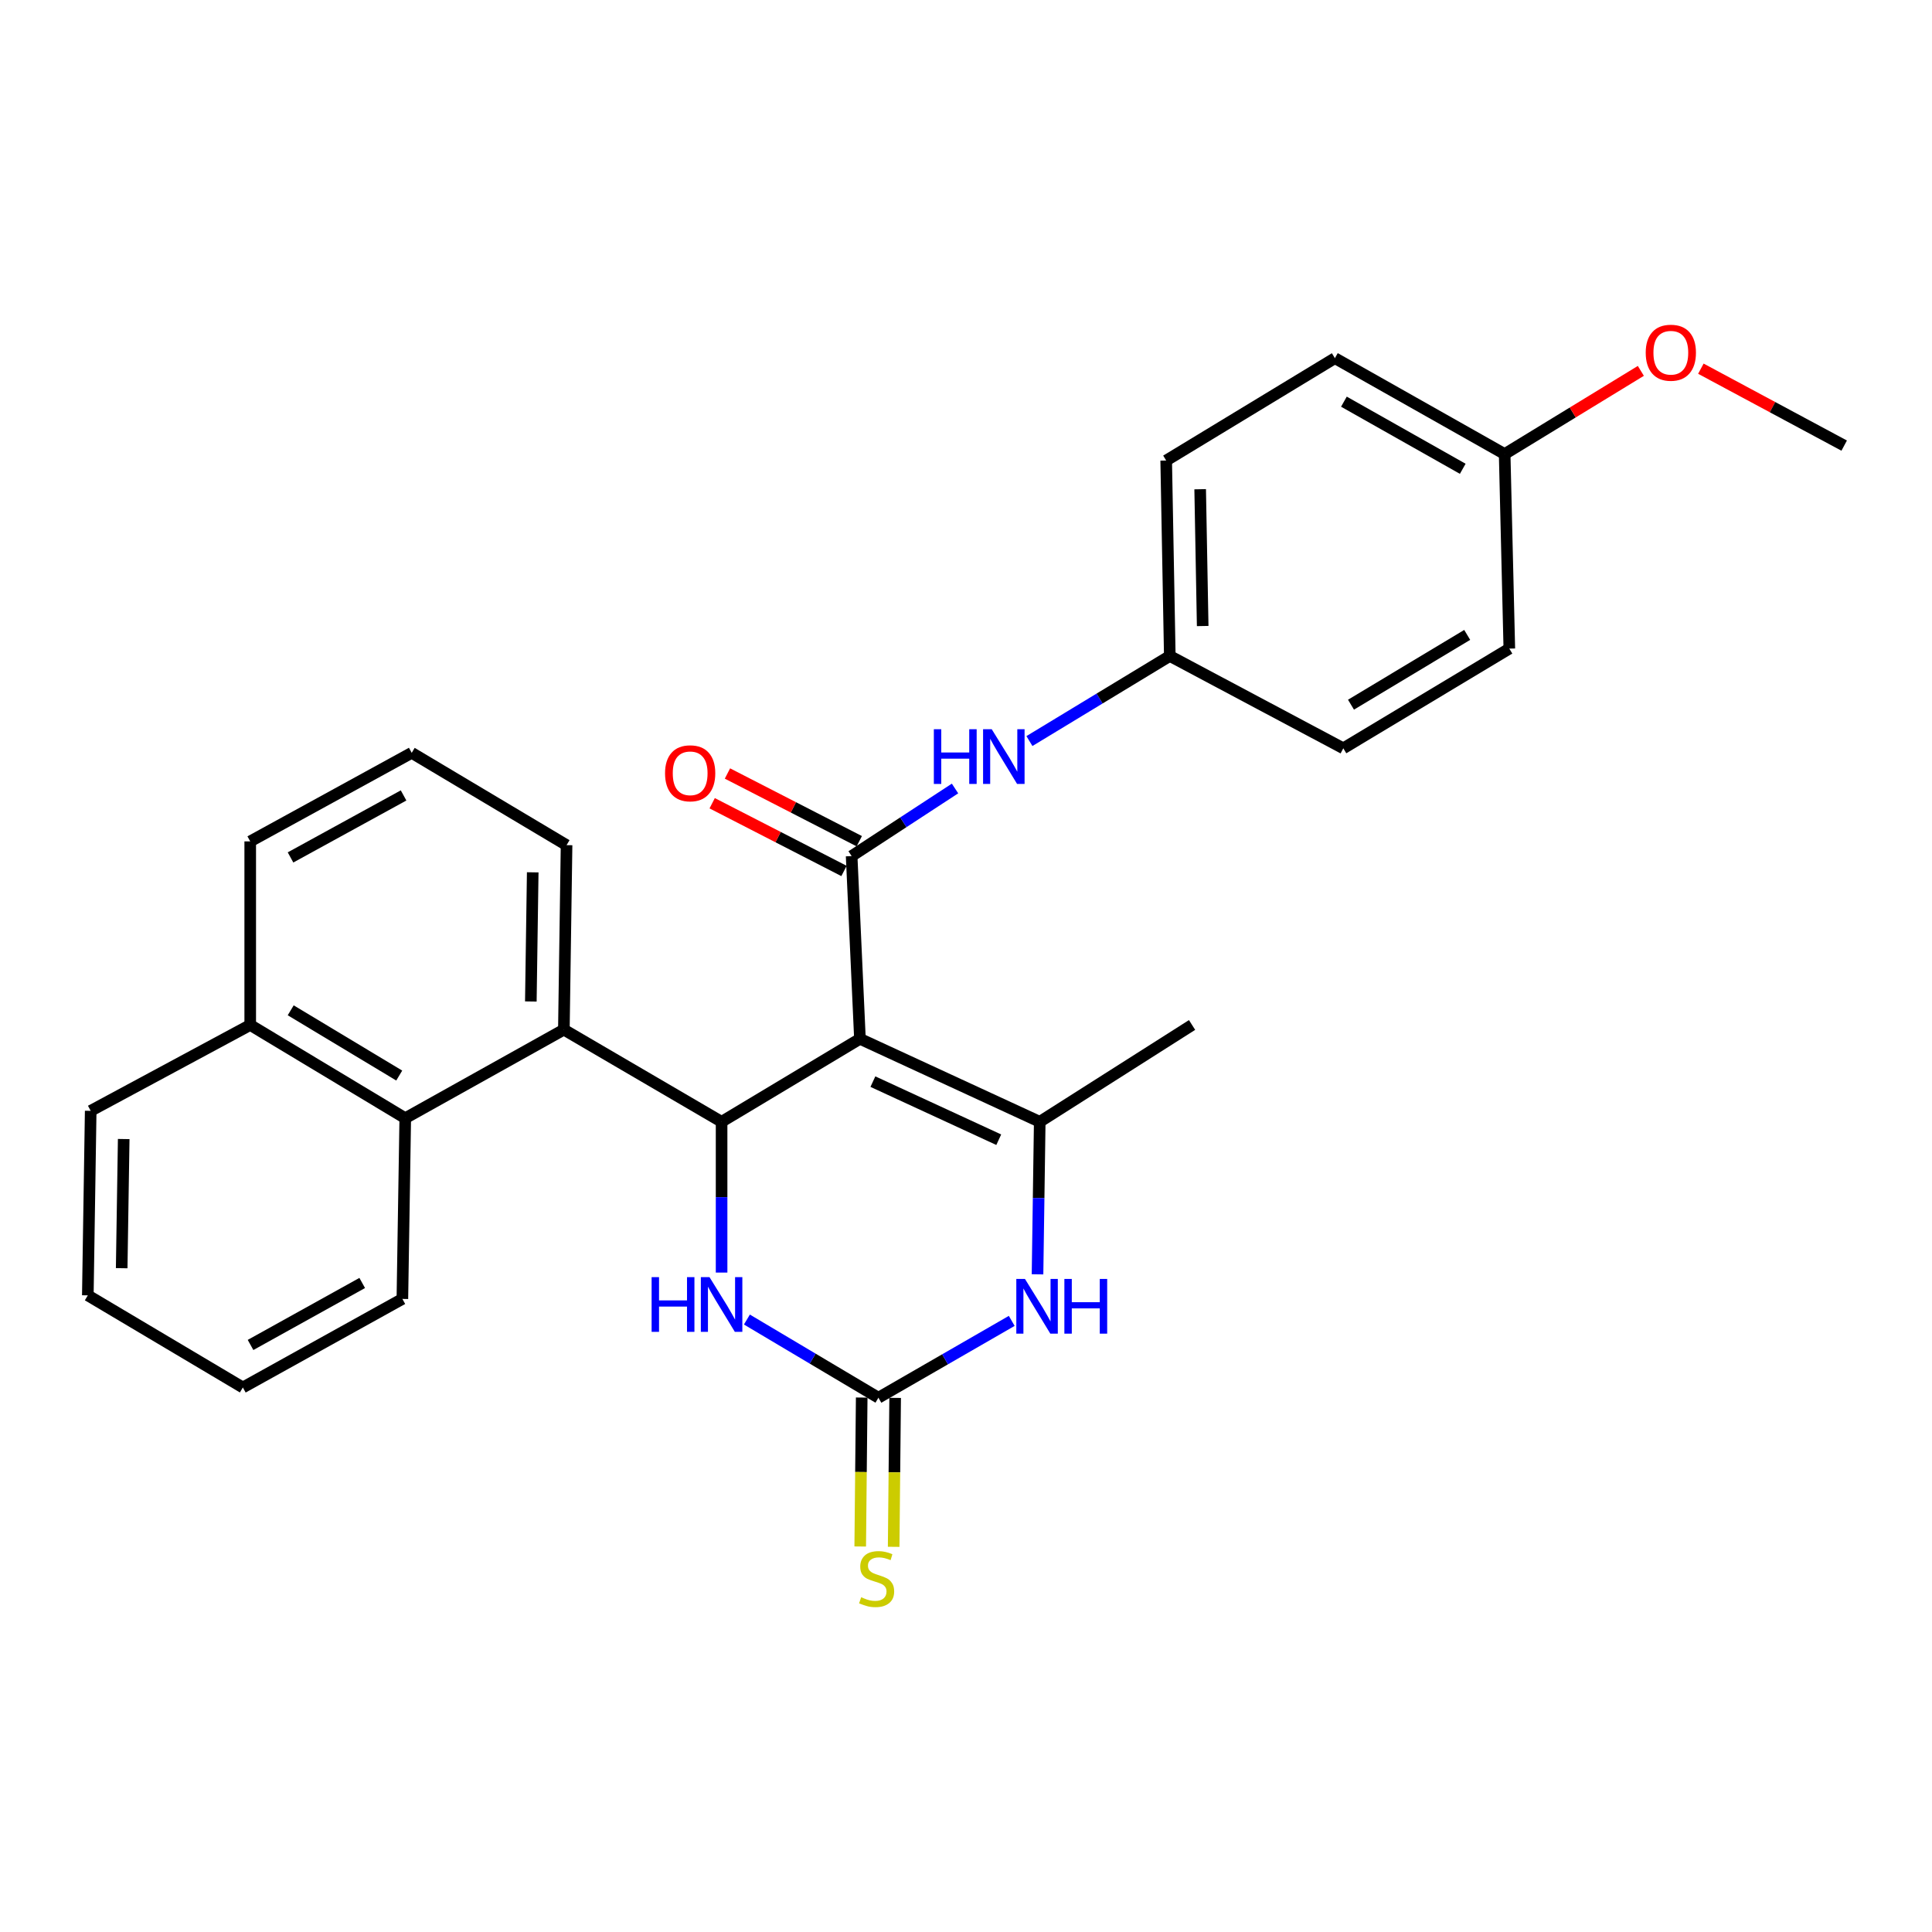 <?xml version='1.0' encoding='iso-8859-1'?>
<svg version='1.1' baseProfile='full'
              xmlns='http://www.w3.org/2000/svg'
                      xmlns:rdkit='http://www.rdkit.org/xml'
                      xmlns:xlink='http://www.w3.org/1999/xlink'
                  xml:space='preserve'
width='1000px' height='1000px' viewBox='0 0 1000 1000'>
<!-- END OF HEADER -->
<rect style='opacity:1.0;fill:#FFFFFF;stroke:none' width='1000' height='1000' x='0' y='0'> </rect>
<path class='bond-0' d='M 445.104,537.689 L 373.495,580.643' style='fill:none;fill-rule:evenodd;stroke:#000000;stroke-width:6px;stroke-linecap:butt;stroke-linejoin:miter;stroke-opacity:1' />
<path class='bond-1' d='M 445.104,537.689 L 440.806,443.109' style='fill:none;fill-rule:evenodd;stroke:#000000;stroke-width:6px;stroke-linecap:butt;stroke-linejoin:miter;stroke-opacity:1' />
<path class='bond-2' d='M 445.104,537.689 L 538.165,580.643' style='fill:none;fill-rule:evenodd;stroke:#000000;stroke-width:6px;stroke-linecap:butt;stroke-linejoin:miter;stroke-opacity:1' />
<path class='bond-2' d='M 451.809,559.847 L 516.952,589.915' style='fill:none;fill-rule:evenodd;stroke:#000000;stroke-width:6px;stroke-linecap:butt;stroke-linejoin:miter;stroke-opacity:1' />
<path class='bond-5' d='M 373.495,580.643 L 373.495,619.661' style='fill:none;fill-rule:evenodd;stroke:#000000;stroke-width:6px;stroke-linecap:butt;stroke-linejoin:miter;stroke-opacity:1' />
<path class='bond-5' d='M 373.495,619.661 L 373.495,658.68' style='fill:none;fill-rule:evenodd;stroke:#0000FF;stroke-width:6px;stroke-linecap:butt;stroke-linejoin:miter;stroke-opacity:1' />
<path class='bond-6' d='M 373.495,580.643 L 291.858,532.939' style='fill:none;fill-rule:evenodd;stroke:#000000;stroke-width:6px;stroke-linecap:butt;stroke-linejoin:miter;stroke-opacity:1' />
<path class='bond-7' d='M 440.806,443.109 L 467.563,425.614' style='fill:none;fill-rule:evenodd;stroke:#000000;stroke-width:6px;stroke-linecap:butt;stroke-linejoin:miter;stroke-opacity:1' />
<path class='bond-7' d='M 467.563,425.614 L 494.321,408.12' style='fill:none;fill-rule:evenodd;stroke:#0000FF;stroke-width:6px;stroke-linecap:butt;stroke-linejoin:miter;stroke-opacity:1' />
<path class='bond-10' d='M 444.76,435.411 L 410.644,417.886' style='fill:none;fill-rule:evenodd;stroke:#000000;stroke-width:6px;stroke-linecap:butt;stroke-linejoin:miter;stroke-opacity:1' />
<path class='bond-10' d='M 410.644,417.886 L 376.529,400.361' style='fill:none;fill-rule:evenodd;stroke:#FF0000;stroke-width:6px;stroke-linecap:butt;stroke-linejoin:miter;stroke-opacity:1' />
<path class='bond-10' d='M 436.851,450.807 L 402.736,433.282' style='fill:none;fill-rule:evenodd;stroke:#000000;stroke-width:6px;stroke-linecap:butt;stroke-linejoin:miter;stroke-opacity:1' />
<path class='bond-10' d='M 402.736,433.282 L 368.62,415.757' style='fill:none;fill-rule:evenodd;stroke:#FF0000;stroke-width:6px;stroke-linecap:butt;stroke-linejoin:miter;stroke-opacity:1' />
<path class='bond-4' d='M 538.165,580.643 L 537.592,620.116' style='fill:none;fill-rule:evenodd;stroke:#000000;stroke-width:6px;stroke-linecap:butt;stroke-linejoin:miter;stroke-opacity:1' />
<path class='bond-4' d='M 537.592,620.116 L 537.02,659.589' style='fill:none;fill-rule:evenodd;stroke:#0000FF;stroke-width:6px;stroke-linecap:butt;stroke-linejoin:miter;stroke-opacity:1' />
<path class='bond-13' d='M 538.165,580.643 L 617.014,530.525' style='fill:none;fill-rule:evenodd;stroke:#000000;stroke-width:6px;stroke-linecap:butt;stroke-linejoin:miter;stroke-opacity:1' />
<path class='bond-3' d='M 454.671,723.456 L 489.171,703.573' style='fill:none;fill-rule:evenodd;stroke:#000000;stroke-width:6px;stroke-linecap:butt;stroke-linejoin:miter;stroke-opacity:1' />
<path class='bond-3' d='M 489.171,703.573 L 523.671,683.691' style='fill:none;fill-rule:evenodd;stroke:#0000FF;stroke-width:6px;stroke-linecap:butt;stroke-linejoin:miter;stroke-opacity:1' />
<path class='bond-9' d='M 446.018,723.369 L 445.633,761.916' style='fill:none;fill-rule:evenodd;stroke:#000000;stroke-width:6px;stroke-linecap:butt;stroke-linejoin:miter;stroke-opacity:1' />
<path class='bond-9' d='M 445.633,761.916 L 445.249,800.462' style='fill:none;fill-rule:evenodd;stroke:#CCCC00;stroke-width:6px;stroke-linecap:butt;stroke-linejoin:miter;stroke-opacity:1' />
<path class='bond-9' d='M 463.325,723.542 L 462.941,762.088' style='fill:none;fill-rule:evenodd;stroke:#000000;stroke-width:6px;stroke-linecap:butt;stroke-linejoin:miter;stroke-opacity:1' />
<path class='bond-9' d='M 462.941,762.088 L 462.557,800.634' style='fill:none;fill-rule:evenodd;stroke:#CCCC00;stroke-width:6px;stroke-linecap:butt;stroke-linejoin:miter;stroke-opacity:1' />
<path class='bond-28' d='M 454.671,723.456 L 420.634,703.223' style='fill:none;fill-rule:evenodd;stroke:#000000;stroke-width:6px;stroke-linecap:butt;stroke-linejoin:miter;stroke-opacity:1' />
<path class='bond-28' d='M 420.634,703.223 L 386.596,682.991' style='fill:none;fill-rule:evenodd;stroke:#0000FF;stroke-width:6px;stroke-linecap:butt;stroke-linejoin:miter;stroke-opacity:1' />
<path class='bond-8' d='M 291.858,532.939 L 209.759,578.777' style='fill:none;fill-rule:evenodd;stroke:#000000;stroke-width:6px;stroke-linecap:butt;stroke-linejoin:miter;stroke-opacity:1' />
<path class='bond-15' d='M 291.858,532.939 L 293.252,437.445' style='fill:none;fill-rule:evenodd;stroke:#000000;stroke-width:6px;stroke-linecap:butt;stroke-linejoin:miter;stroke-opacity:1' />
<path class='bond-15' d='M 274.76,518.362 L 275.736,451.516' style='fill:none;fill-rule:evenodd;stroke:#000000;stroke-width:6px;stroke-linecap:butt;stroke-linejoin:miter;stroke-opacity:1' />
<path class='bond-11' d='M 532.829,383.574 L 569.157,361.551' style='fill:none;fill-rule:evenodd;stroke:#0000FF;stroke-width:6px;stroke-linecap:butt;stroke-linejoin:miter;stroke-opacity:1' />
<path class='bond-11' d='M 569.157,361.551 L 605.485,339.528' style='fill:none;fill-rule:evenodd;stroke:#000000;stroke-width:6px;stroke-linecap:butt;stroke-linejoin:miter;stroke-opacity:1' />
<path class='bond-12' d='M 209.759,578.777 L 129.515,530.525' style='fill:none;fill-rule:evenodd;stroke:#000000;stroke-width:6px;stroke-linecap:butt;stroke-linejoin:miter;stroke-opacity:1' />
<path class='bond-12' d='M 206.642,556.706 L 150.471,522.93' style='fill:none;fill-rule:evenodd;stroke:#000000;stroke-width:6px;stroke-linecap:butt;stroke-linejoin:miter;stroke-opacity:1' />
<path class='bond-21' d='M 209.759,578.777 L 208.268,672.319' style='fill:none;fill-rule:evenodd;stroke:#000000;stroke-width:6px;stroke-linecap:butt;stroke-linejoin:miter;stroke-opacity:1' />
<path class='bond-16' d='M 605.485,339.528 L 695.296,387.328' style='fill:none;fill-rule:evenodd;stroke:#000000;stroke-width:6px;stroke-linecap:butt;stroke-linejoin:miter;stroke-opacity:1' />
<path class='bond-17' d='M 605.485,339.528 L 603.619,238.371' style='fill:none;fill-rule:evenodd;stroke:#000000;stroke-width:6px;stroke-linecap:butt;stroke-linejoin:miter;stroke-opacity:1' />
<path class='bond-17' d='M 622.51,324.035 L 621.204,253.225' style='fill:none;fill-rule:evenodd;stroke:#000000;stroke-width:6px;stroke-linecap:butt;stroke-linejoin:miter;stroke-opacity:1' />
<path class='bond-24' d='M 129.515,530.525 L 46.945,574.969' style='fill:none;fill-rule:evenodd;stroke:#000000;stroke-width:6px;stroke-linecap:butt;stroke-linejoin:miter;stroke-opacity:1' />
<path class='bond-30' d='M 129.515,530.525 L 129.515,435.503' style='fill:none;fill-rule:evenodd;stroke:#000000;stroke-width:6px;stroke-linecap:butt;stroke-linejoin:miter;stroke-opacity:1' />
<path class='bond-14' d='M 778.808,235.024 L 690.94,185.388' style='fill:none;fill-rule:evenodd;stroke:#000000;stroke-width:6px;stroke-linecap:butt;stroke-linejoin:miter;stroke-opacity:1' />
<path class='bond-14' d='M 757.115,242.649 L 695.607,207.903' style='fill:none;fill-rule:evenodd;stroke:#000000;stroke-width:6px;stroke-linecap:butt;stroke-linejoin:miter;stroke-opacity:1' />
<path class='bond-20' d='M 778.808,235.024 L 814.055,213.494' style='fill:none;fill-rule:evenodd;stroke:#000000;stroke-width:6px;stroke-linecap:butt;stroke-linejoin:miter;stroke-opacity:1' />
<path class='bond-20' d='M 814.055,213.494 L 849.301,191.964' style='fill:none;fill-rule:evenodd;stroke:#FF0000;stroke-width:6px;stroke-linecap:butt;stroke-linejoin:miter;stroke-opacity:1' />
<path class='bond-29' d='M 778.808,235.024 L 781.222,335.72' style='fill:none;fill-rule:evenodd;stroke:#000000;stroke-width:6px;stroke-linecap:butt;stroke-linejoin:miter;stroke-opacity:1' />
<path class='bond-22' d='M 293.252,437.445 L 213.105,389.665' style='fill:none;fill-rule:evenodd;stroke:#000000;stroke-width:6px;stroke-linecap:butt;stroke-linejoin:miter;stroke-opacity:1' />
<path class='bond-18' d='M 695.296,387.328 L 781.222,335.72' style='fill:none;fill-rule:evenodd;stroke:#000000;stroke-width:6px;stroke-linecap:butt;stroke-linejoin:miter;stroke-opacity:1' />
<path class='bond-18' d='M 699.273,364.749 L 759.421,328.624' style='fill:none;fill-rule:evenodd;stroke:#000000;stroke-width:6px;stroke-linecap:butt;stroke-linejoin:miter;stroke-opacity:1' />
<path class='bond-19' d='M 603.619,238.371 L 690.94,185.388' style='fill:none;fill-rule:evenodd;stroke:#000000;stroke-width:6px;stroke-linecap:butt;stroke-linejoin:miter;stroke-opacity:1' />
<path class='bond-25' d='M 880.367,190.829 L 917.456,210.739' style='fill:none;fill-rule:evenodd;stroke:#FF0000;stroke-width:6px;stroke-linecap:butt;stroke-linejoin:miter;stroke-opacity:1' />
<path class='bond-25' d='M 917.456,210.739 L 954.545,230.649' style='fill:none;fill-rule:evenodd;stroke:#000000;stroke-width:6px;stroke-linecap:butt;stroke-linejoin:miter;stroke-opacity:1' />
<path class='bond-26' d='M 208.268,672.319 L 125.698,718.157' style='fill:none;fill-rule:evenodd;stroke:#000000;stroke-width:6px;stroke-linecap:butt;stroke-linejoin:miter;stroke-opacity:1' />
<path class='bond-26' d='M 187.482,664.062 L 129.683,696.149' style='fill:none;fill-rule:evenodd;stroke:#000000;stroke-width:6px;stroke-linecap:butt;stroke-linejoin:miter;stroke-opacity:1' />
<path class='bond-23' d='M 213.105,389.665 L 129.515,435.503' style='fill:none;fill-rule:evenodd;stroke:#000000;stroke-width:6px;stroke-linecap:butt;stroke-linejoin:miter;stroke-opacity:1' />
<path class='bond-23' d='M 208.889,411.716 L 150.376,443.803' style='fill:none;fill-rule:evenodd;stroke:#000000;stroke-width:6px;stroke-linecap:butt;stroke-linejoin:miter;stroke-opacity:1' />
<path class='bond-31' d='M 46.945,574.969 L 45.455,670.473' style='fill:none;fill-rule:evenodd;stroke:#000000;stroke-width:6px;stroke-linecap:butt;stroke-linejoin:miter;stroke-opacity:1' />
<path class='bond-31' d='M 64.028,589.565 L 62.984,656.417' style='fill:none;fill-rule:evenodd;stroke:#000000;stroke-width:6px;stroke-linecap:butt;stroke-linejoin:miter;stroke-opacity:1' />
<path class='bond-27' d='M 125.698,718.157 L 45.455,670.473' style='fill:none;fill-rule:evenodd;stroke:#000000;stroke-width:6px;stroke-linecap:butt;stroke-linejoin:miter;stroke-opacity:1' />
<path  class='atom-5' d='M 530.52 661.977
L 539.8 676.977
Q 540.72 678.457, 542.2 681.137
Q 543.68 683.817, 543.76 683.977
L 543.76 661.977
L 547.52 661.977
L 547.52 690.297
L 543.64 690.297
L 533.68 673.897
Q 532.52 671.977, 531.28 669.777
Q 530.08 667.577, 529.72 666.897
L 529.72 690.297
L 526.04 690.297
L 526.04 661.977
L 530.52 661.977
' fill='#0000FF'/>
<path  class='atom-5' d='M 550.92 661.977
L 554.76 661.977
L 554.76 674.017
L 569.24 674.017
L 569.24 661.977
L 573.08 661.977
L 573.08 690.297
L 569.24 690.297
L 569.24 677.217
L 554.76 677.217
L 554.76 690.297
L 550.92 690.297
L 550.92 661.977
' fill='#0000FF'/>
<path  class='atom-6' d='M 337.275 661.044
L 341.115 661.044
L 341.115 673.084
L 355.595 673.084
L 355.595 661.044
L 359.435 661.044
L 359.435 689.364
L 355.595 689.364
L 355.595 676.284
L 341.115 676.284
L 341.115 689.364
L 337.275 689.364
L 337.275 661.044
' fill='#0000FF'/>
<path  class='atom-6' d='M 367.235 661.044
L 376.515 676.044
Q 377.435 677.524, 378.915 680.204
Q 380.395 682.884, 380.475 683.044
L 380.475 661.044
L 384.235 661.044
L 384.235 689.364
L 380.355 689.364
L 370.395 672.964
Q 369.235 671.044, 367.995 668.844
Q 366.795 666.644, 366.435 665.964
L 366.435 689.364
L 362.755 689.364
L 362.755 661.044
L 367.235 661.044
' fill='#0000FF'/>
<path  class='atom-8' d='M 483.358 377.447
L 487.198 377.447
L 487.198 389.487
L 501.678 389.487
L 501.678 377.447
L 505.518 377.447
L 505.518 405.767
L 501.678 405.767
L 501.678 392.687
L 487.198 392.687
L 487.198 405.767
L 483.358 405.767
L 483.358 377.447
' fill='#0000FF'/>
<path  class='atom-8' d='M 513.318 377.447
L 522.598 392.447
Q 523.518 393.927, 524.998 396.607
Q 526.478 399.287, 526.558 399.447
L 526.558 377.447
L 530.318 377.447
L 530.318 405.767
L 526.438 405.767
L 516.478 389.367
Q 515.318 387.447, 514.078 385.247
Q 512.878 383.047, 512.518 382.367
L 512.518 405.767
L 508.838 405.767
L 508.838 377.447
L 513.318 377.447
' fill='#0000FF'/>
<path  class='atom-10' d='M 445.739 826.727
Q 446.059 826.847, 447.379 827.407
Q 448.699 827.967, 450.139 828.327
Q 451.619 828.647, 453.059 828.647
Q 455.739 828.647, 457.299 827.367
Q 458.859 826.047, 458.859 823.767
Q 458.859 822.207, 458.059 821.247
Q 457.299 820.287, 456.099 819.767
Q 454.899 819.247, 452.899 818.647
Q 450.379 817.887, 448.859 817.167
Q 447.379 816.447, 446.299 814.927
Q 445.259 813.407, 445.259 810.847
Q 445.259 807.287, 447.659 805.087
Q 450.099 802.887, 454.899 802.887
Q 458.179 802.887, 461.899 804.447
L 460.979 807.527
Q 457.579 806.127, 455.019 806.127
Q 452.259 806.127, 450.739 807.287
Q 449.219 808.407, 449.259 810.367
Q 449.259 811.887, 450.019 812.807
Q 450.819 813.727, 451.939 814.247
Q 453.099 814.767, 455.019 815.367
Q 457.579 816.167, 459.099 816.967
Q 460.619 817.767, 461.699 819.407
Q 462.819 821.007, 462.819 823.767
Q 462.819 827.687, 460.179 829.807
Q 457.579 831.887, 453.219 831.887
Q 450.699 831.887, 448.779 831.327
Q 446.899 830.807, 444.659 829.887
L 445.739 826.727
' fill='#CCCC00'/>
<path  class='atom-11' d='M 344.226 400.255
Q 344.226 393.455, 347.586 389.655
Q 350.946 385.855, 357.226 385.855
Q 363.506 385.855, 366.866 389.655
Q 370.226 393.455, 370.226 400.255
Q 370.226 407.135, 366.826 411.055
Q 363.426 414.935, 357.226 414.935
Q 350.986 414.935, 347.586 411.055
Q 344.226 407.175, 344.226 400.255
M 357.226 411.735
Q 361.546 411.735, 363.866 408.855
Q 366.226 405.935, 366.226 400.255
Q 366.226 394.695, 363.866 391.895
Q 361.546 389.055, 357.226 389.055
Q 352.906 389.055, 350.546 391.855
Q 348.226 394.655, 348.226 400.255
Q 348.226 405.975, 350.546 408.855
Q 352.906 411.735, 357.226 411.735
' fill='#FF0000'/>
<path  class='atom-21' d='M 851.821 182.564
Q 851.821 175.764, 855.181 171.964
Q 858.541 168.164, 864.821 168.164
Q 871.101 168.164, 874.461 171.964
Q 877.821 175.764, 877.821 182.564
Q 877.821 189.444, 874.421 193.364
Q 871.021 197.244, 864.821 197.244
Q 858.581 197.244, 855.181 193.364
Q 851.821 189.484, 851.821 182.564
M 864.821 194.044
Q 869.141 194.044, 871.461 191.164
Q 873.821 188.244, 873.821 182.564
Q 873.821 177.004, 871.461 174.204
Q 869.141 171.364, 864.821 171.364
Q 860.501 171.364, 858.141 174.164
Q 855.821 176.964, 855.821 182.564
Q 855.821 188.284, 858.141 191.164
Q 860.501 194.044, 864.821 194.044
' fill='#FF0000'/>
</svg>
